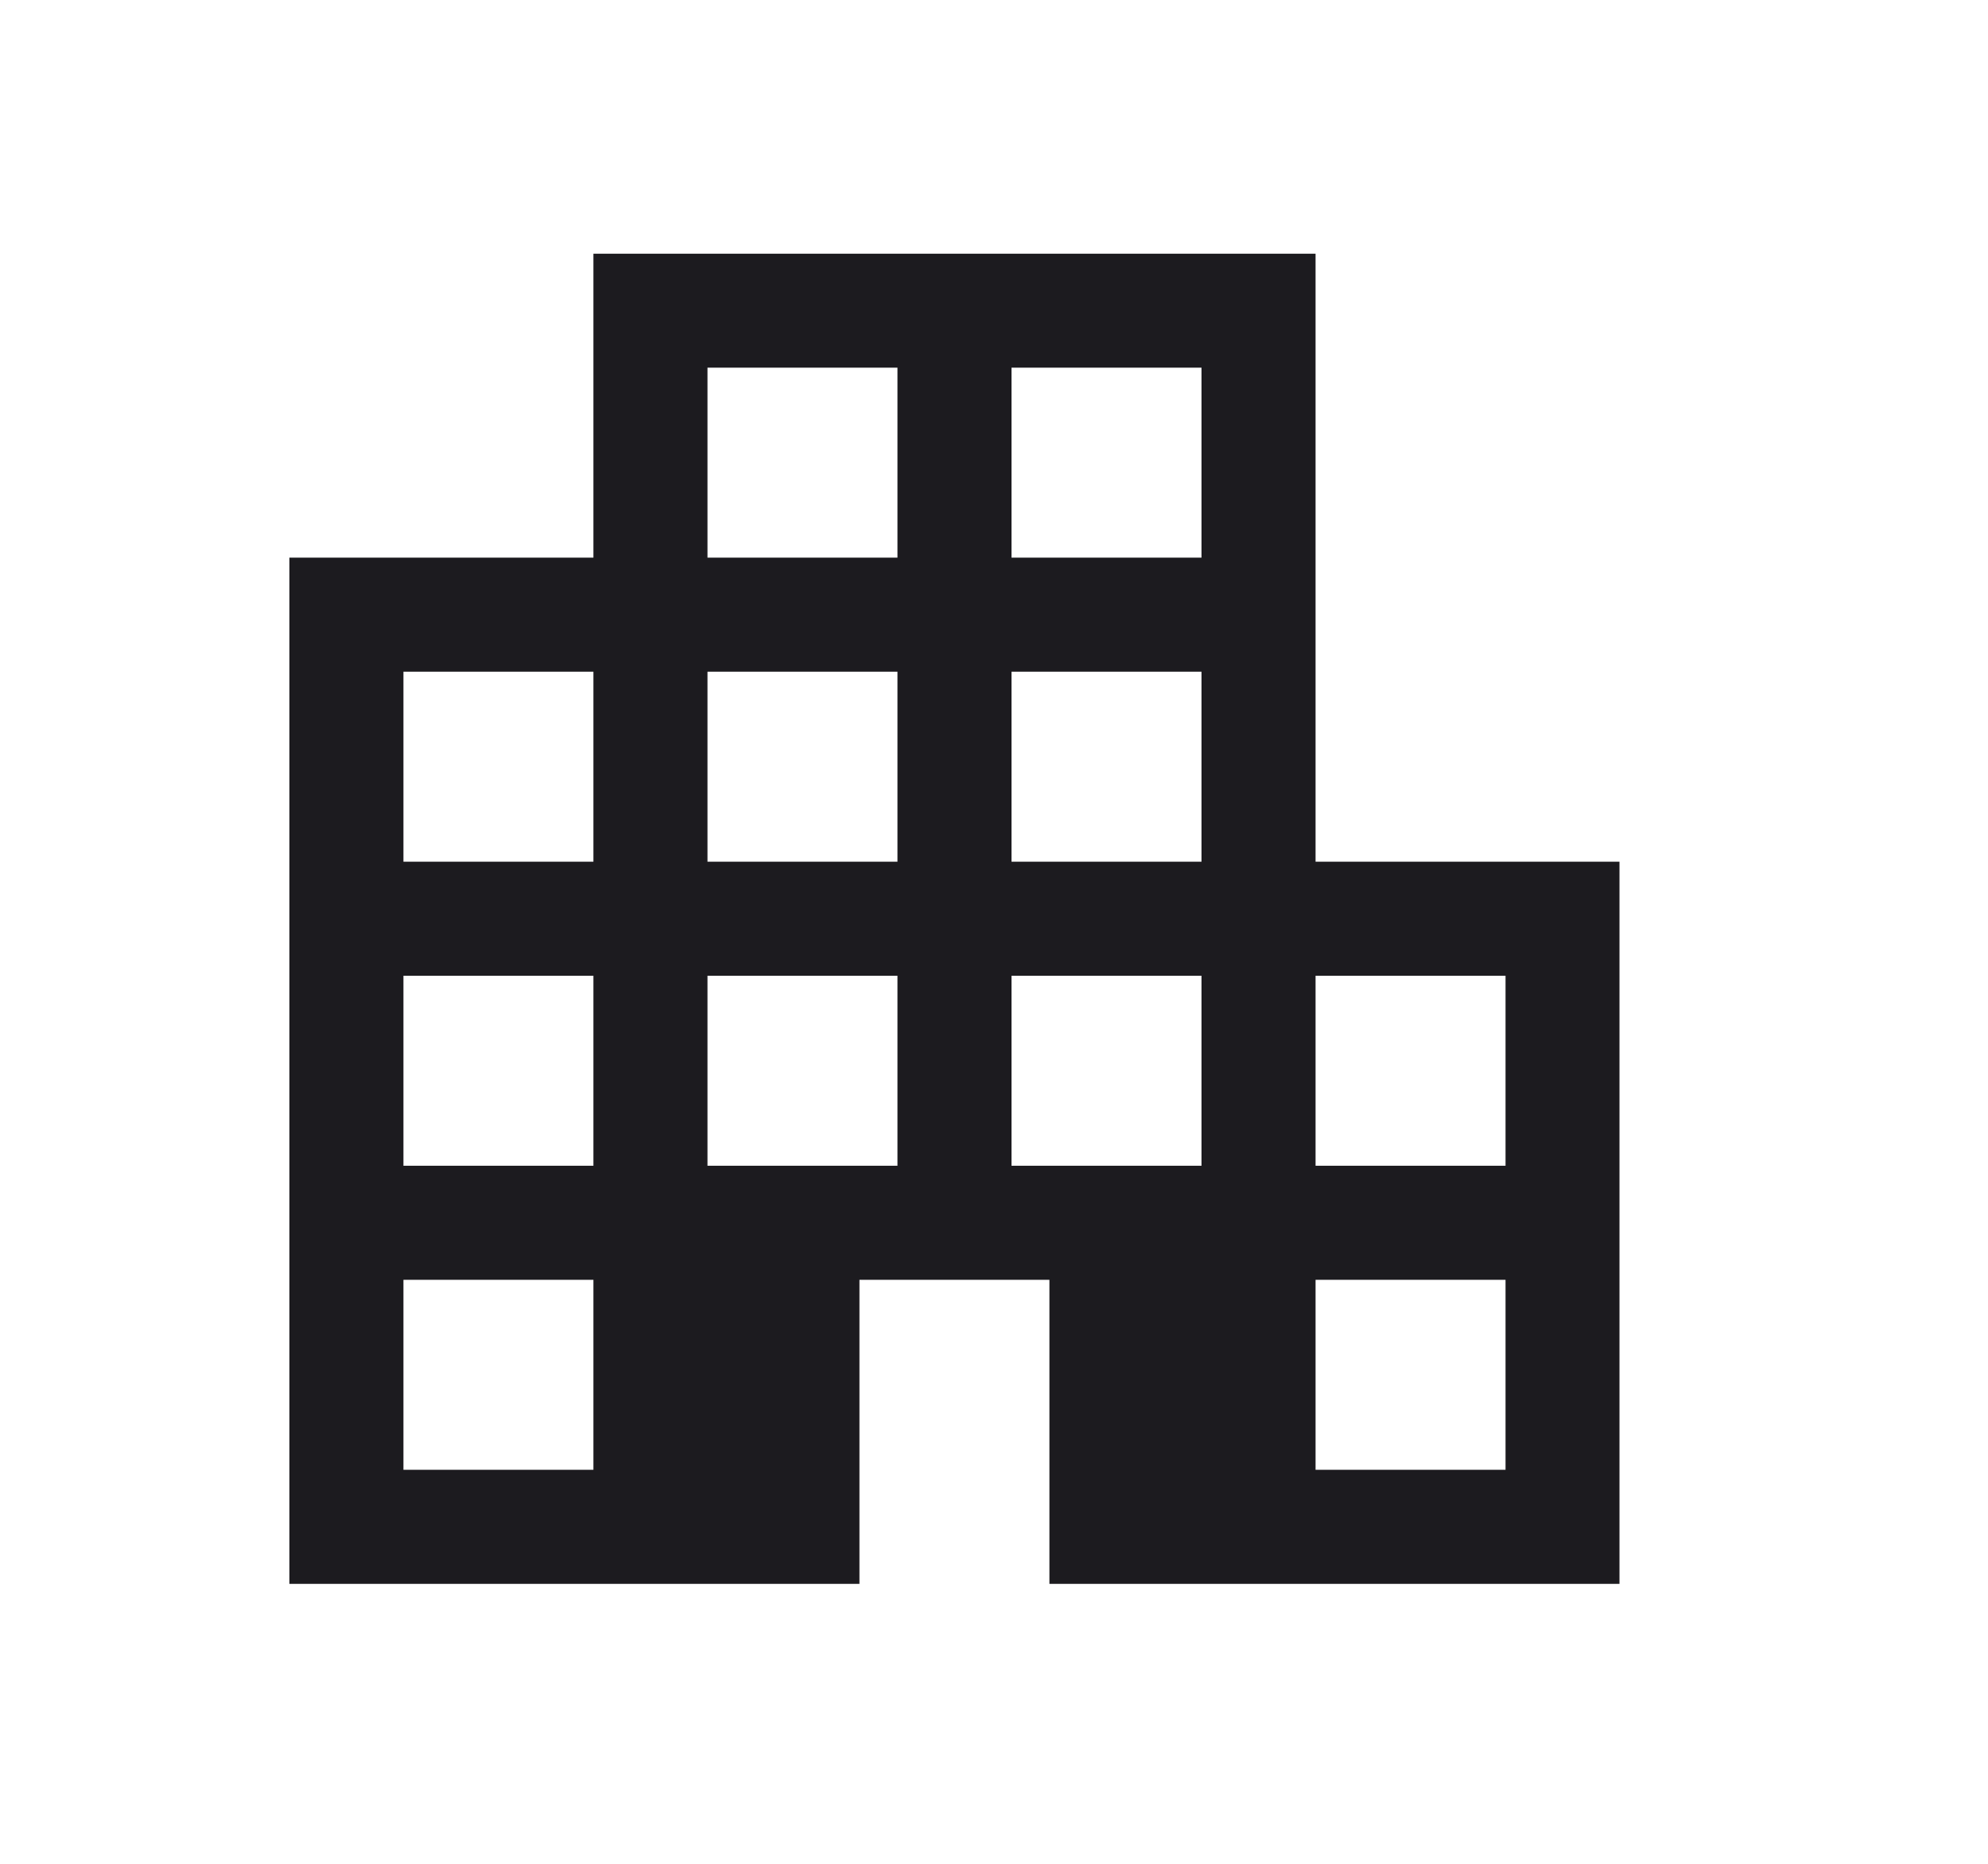 <svg width="16" height="15" viewBox="0 0 16 15" fill="none" xmlns="http://www.w3.org/2000/svg">
<g id="apartment">
<mask id="mask0_1296_2346" style="mask-type:alpha" maskUnits="userSpaceOnUse" x="0" y="0" width="16" height="15">
<rect id="Bounding box" x="0.341" y="0.159" width="14.682" height="14.682" fill="#D9D9D9"/>
</mask>
<g mask="url(#mask0_1296_2346)">
<path id="apartment_2" d="M2.329 12.747V4.488H4.776V2.042H10.588V6.935H13.034V12.747H8.446V10.3H6.917V12.747H2.329ZM3.247 11.829H4.776V10.3H3.247V11.829ZM3.247 9.382H4.776V7.853H3.247V9.382ZM3.247 6.935H4.776V5.406H3.247V6.935ZM5.694 9.382H7.223V7.853H5.694V9.382ZM5.694 6.935H7.223V5.406H5.694V6.935ZM5.694 4.488H7.223V2.959H5.694V4.488ZM8.141 9.382H9.67V7.853H8.141V9.382ZM8.141 6.935H9.67V5.406H8.141V6.935ZM8.141 4.488H9.67V2.959H8.141V4.488ZM10.588 11.829H12.117V10.3H10.588V11.829ZM10.588 9.382H12.117V7.853H10.588V9.382Z" fill="#1C1B1F"/>
</g>
</g>
</svg>
